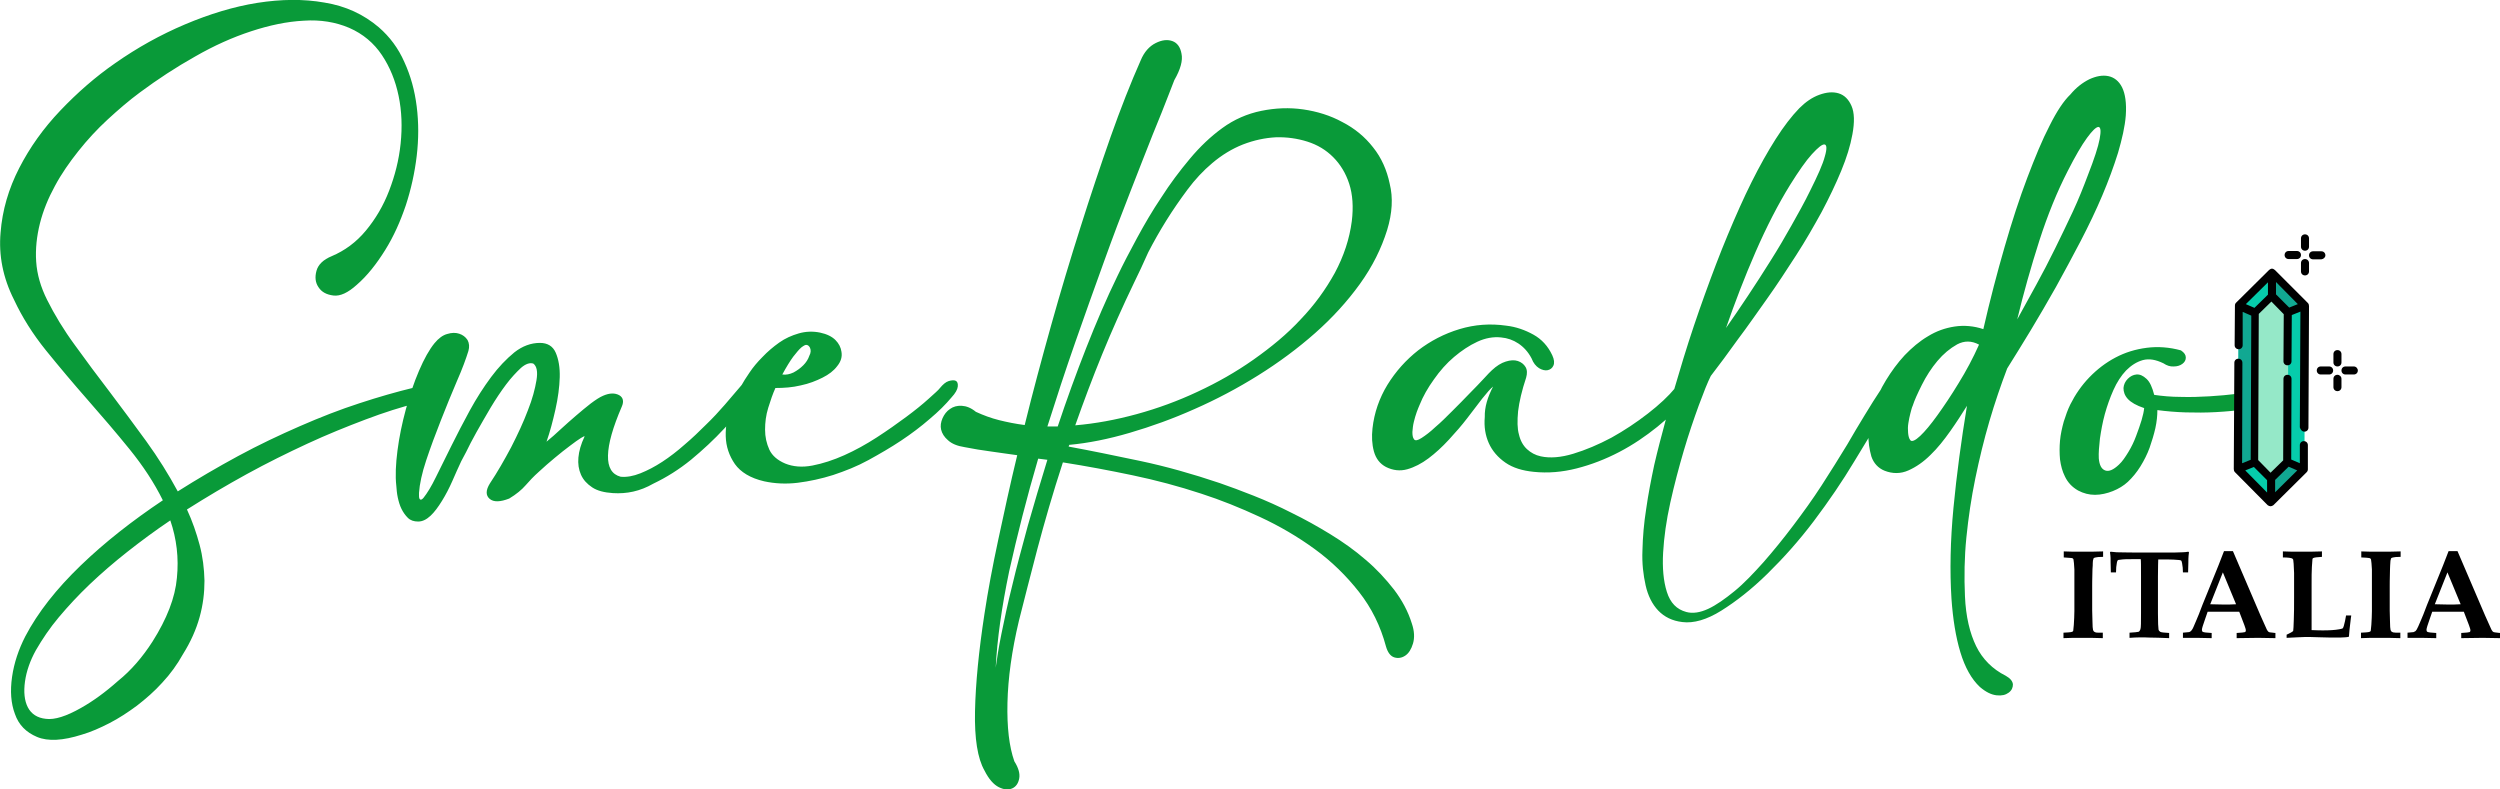 <?xml version="1.0" encoding="utf-8"?>
<!-- Generator: Adobe Illustrator 28.0.0, SVG Export Plug-In . SVG Version: 6.00 Build 0)  -->
<svg version="1.1" id="Livello_1" xmlns="http://www.w3.org/2000/svg" xmlns:xlink="http://www.w3.org/1999/xlink" x="0px" y="0px"
	 viewBox="0 0 870.5 274.9" style="enable-background:new 0 0 870.5 274.9;" xml:space="preserve">
<style type="text/css">
	.st0{fill:#099A39;}
	.st1{fill:#06CCAB;}
	.st2{fill:#11A892;}
	.st3{fill:#95E8C8;}
</style>
<path class="st0" d="M131.9,9.5c3.8,3.3,6.8,7.3,8.9,12.1c2.2,4.8,3.6,9.9,4.3,15.5c0.7,5.6,0.7,11.3,0,17.2s-2,11.7-3.8,17.2
	c-1.9,5.6-4.2,10.8-7.2,15.6s-6.2,8.9-9.9,12.1c-3,2.7-5.7,4-8.1,3.7c-2.4-0.3-4.1-1.2-5.2-2.9c-1.1-1.6-1.3-3.5-0.7-5.7
	c0.6-2.2,2.4-3.9,5.3-5.1c4.5-1.9,8.5-4.8,11.9-8.9c3.4-4.1,6.1-8.7,8.1-13.9s3.4-10.6,4-16.4c0.6-5.8,0.4-11.3-0.7-16.6
	s-3-10-5.8-14.2c-2.8-4.2-6.6-7.4-11.4-9.5c-4.7-2-10-2.9-15.8-2.5c-5.9,0.3-12,1.6-18.4,3.7s-12.9,5-19.5,8.8
	c-6.6,3.7-13,7.9-19.2,12.5c-3.8,2.8-7.5,6-11.2,9.4c-3.7,3.4-7.1,7.1-10.2,11s-5.9,7.9-8.2,12.2c-2.3,4.2-4.1,8.6-5.2,13
	s-1.6,8.9-1.3,13.3c0.3,4.5,1.6,8.9,3.8,13.3c2.6,5.2,5.8,10.5,9.7,15.8c3.9,5.4,7.9,10.8,12.2,16.4c4.2,5.6,8.4,11.2,12.6,17
	s7.8,11.6,11,17.5c6.8-4.3,13.8-8.4,21-12.3s14.4-7.3,21.5-10.4c7.1-3.1,14-5.8,20.8-8c6.7-2.2,13-4,18.8-5.4c3.3-0.8,5.5-1,6.6-0.5
	c1.1,0.4,1.5,1.1,1.3,1.9c-0.3,0.8-1.1,1.7-2.4,2.6s-2.7,1.3-4.1,1.3c-5.6,1.4-11.6,3.3-18.2,5.8s-13.3,5.2-20.2,8.4
	s-14,6.7-21.1,10.6c-7.1,3.9-14,8-20.8,12.3c1.9,4.1,3.3,8.2,4.4,12.3c1.1,4.1,1.6,8.3,1.7,12.5c0,4.2-0.5,8.4-1.7,12.7
	s-3.1,8.6-5.8,12.9c-2,3.6-4.4,6.9-7.2,9.9c-2.7,3-5.7,5.6-8.8,8c-3.1,2.3-6.3,4.4-9.6,6.1c-3.3,1.7-6.5,3.1-9.6,4
	c-6.6,2.1-11.8,2.4-15.6,0.8c-3.8-1.6-6.4-4.2-7.7-8c-1.4-3.7-1.7-8-1-12.9c0.7-4.9,2.3-9.6,4.6-14.1c4.4-8.4,10.9-16.6,19.3-24.7
	s18-15.6,28.6-22.7c-3-6.1-6.9-12-11.6-17.8c-4.7-5.8-9.6-11.5-14.6-17.2s-9.8-11.4-14.5-17.2c-4.6-5.7-8.3-11.6-11.1-17.6
	C1,96.7-0.5,88.8,0.2,81C0.8,73.2,3,65.7,6.7,58.5S15.1,44.7,21,38.5S33.3,26.7,40.1,22c7.7-5.4,15.8-9.9,24.3-13.5S81.4,2.3,89.6,1
	c8.3-1.3,16.1-1.4,23.4-0.1C120.4,2.1,126.6,5,131.9,9.5z M53.1,223.4c5-7.9,7.9-15.3,8.5-22.2c0.7-6.9-0.1-13.6-2.3-20
	c-5.2,3.5-10.2,7.2-14.9,10.9c-4.7,3.7-9.1,7.5-13.1,11.3s-7.6,7.7-10.8,11.5s-5.8,7.7-8,11.5c-2,3.6-3.3,7.3-3.8,10.9s-0.2,6.7,1,9
	s3.3,3.7,6.3,4c3,0.4,7.1-0.9,12.2-3.8c4.1-2.3,8.4-5.4,12.9-9.4C45.7,233.4,49.7,228.7,53.1,223.4z M213.4,171.7
	c-3-0.2-5.4-0.8-7.2-2s-3.1-2.6-3.9-4.4c-0.8-1.8-1.1-3.8-0.9-6s0.9-4.7,2.1-7.2c0.2-0.4-0.2-0.2-1.2,0.4s-2.2,1.5-3.8,2.7
	c-1.6,1.2-3.4,2.6-5.3,4.2c-1.9,1.6-3.8,3.2-5.6,4.9c-1.8,1.6-3.3,3.2-4.6,4.7s-3.2,3.1-5.7,4.6c-3.1,1.2-5.4,1.3-6.8,0.1
	c-1.4-1.2-1.4-3,0.1-5.4c2.6-3.9,5-8.1,7.4-12.6c2.3-4.5,4.3-8.8,5.8-12.8c1.6-4,2.5-7.5,3-10.5s0.1-4.9-1.1-5.8
	c-1.2-0.4-2.7,0.1-4.3,1.5c-1.6,1.5-3.4,3.4-5.2,5.8c-1.8,2.4-3.6,5.1-5.4,8.1c-1.8,3-3.4,5.9-4.9,8.5c-1.5,2.7-2.7,5-3.6,6.9
	c-1,1.9-1.6,3-1.7,3.2c-1,2.1-2,4.4-3.1,6.9s-2.3,4.8-3.6,6.9c-1.3,2.1-2.6,3.9-4,5.2s-2.8,2-4.3,2s-2.7-0.4-3.6-1.3
	s-1.6-1.9-2.2-3.1c-0.6-1.2-1-2.6-1.3-4s-0.4-2.7-0.5-4c-0.4-3.5-0.2-7.6,0.4-12.3s1.6-9.5,2.9-14.3c1.3-4.8,2.8-9.3,4.6-13.5
	c1.8-4.2,3.6-7.4,5.4-9.6c1.4-1.7,2.9-2.8,4.4-3.2c1.6-0.5,3-0.5,4.2-0.1s2.2,1.1,2.9,2.2c0.6,1.1,0.7,2.4,0.3,3.8
	c-0.8,2.6-2.1,6.2-4,10.5c-1.9,4.4-3.7,8.9-5.6,13.7c-1.9,4.8-3.6,9.4-5.1,13.9s-2.3,8.3-2.5,11.3c0,0.2,0,0.5,0,0.9s0,0.7,0.1,1
	c0.1,0.3,0.2,0.4,0.5,0.5c0.2,0,0.6-0.2,1-0.7c1.2-1.5,2.7-3.9,4.3-7.2c1.6-3.3,3.4-6.9,5.4-10.9c2-4,4.1-8.1,6.4-12.3
	c2.3-4.2,4.8-8.1,7.4-11.6s5.3-6.3,8.1-8.6c2.8-2.2,5.8-3.3,8.9-3.3c2.6,0,4.5,1.1,5.5,3.4c1,2.3,1.5,5.2,1.4,8.6s-0.6,7.2-1.5,11.2
	s-1.9,7.8-3.1,11.2c1.6-1.3,3.3-2.8,5-4.4c1.8-1.6,3.5-3.2,5.3-4.7s3.5-3,5.1-4.2s3.1-2.2,4.3-2.7c2.3-1,4.1-1,5.6-0.2
	c1.4,0.8,1.7,2.2,0.9,4c-3.1,7.2-4.7,12.8-4.8,17c-0.1,4.2,1.4,6.6,4.4,7.4c2.1,0.2,4.4-0.2,6.9-1.2s5-2.3,7.6-4s5.2-3.7,7.8-6
	c2.6-2.2,5-4.5,7.4-6.9c2.4-2.3,4.6-4.7,6.6-7c2-2.3,3.8-4.4,5.3-6.2c0.9-1.2,1.9-2,2.9-2.4c1.1-0.4,1.9-0.4,2.6,0
	c0.7,0.4,1,1,0.9,2.1c-0.1,1-0.8,2.2-2.1,3.6c-2.8,3.4-6.1,7.2-9.7,11.1c-3.7,4-7.6,7.6-11.7,11c-4.2,3.4-8.5,6.1-13.1,8.3
	C222.8,171.1,218.2,172,213.4,171.7z M261,129.7c1.2-1.8,2.7-3.6,4.5-5.4c1.8-1.9,3.7-3.5,5.8-5s4.4-2.5,6.8-3.2s4.9-0.8,7.4-0.3
	c2.4,0.5,4.2,1.4,5.4,2.6c1.2,1.2,1.9,2.6,2.1,4.1c0.3,1.8-0.2,3.4-1.5,5c-1.2,1.6-2.9,2.9-5.1,4c-2.2,1.1-4.7,2.1-7.6,2.7
	c-2.9,0.7-5.8,0.9-8.8,0.9c-0.9,2-1.7,4.3-2.5,6.9s-1.1,5.1-1.1,7.6c0,2.5,0.5,4.8,1.5,7c1,2.1,2.9,3.7,5.5,4.8
	c2.7,1.1,5.9,1.4,9.5,0.7c3.6-0.7,7.3-1.9,11.1-3.6s7.6-3.8,11.3-6.2c3.7-2.4,7.1-4.8,10.2-7.1c3.1-2.3,5.7-4.4,7.8-6.3
	s3.5-3.1,4-3.8c1-1.2,2-2.1,3-2.4s1.9-0.4,2.5-0.1s0.8,1,0.7,2s-0.8,2.3-2.2,3.8c-2,2.4-4.5,4.9-7.6,7.5c-3,2.6-6.3,5.1-9.9,7.5
	c-3.6,2.4-7.4,4.6-11.4,6.8s-8.1,3.8-12.3,5.2c-4.1,1.3-8.3,2.2-12.3,2.7c-4.1,0.5-8,0.3-11.7-0.5c-4.8-1.1-8.2-3.2-10.2-6
	c-2-2.9-3.1-6.1-3.2-9.7s0.6-7.3,2.2-11.3C256.7,136.6,258.7,133,261,129.7z M282,121c-0.3-0.5-0.6-0.8-1.1-0.9s-1.1,0.3-1.9,0.9
	c-0.8,0.7-1.7,1.8-2.8,3.2c-1.1,1.5-2.4,3.6-3.8,6.2c1.3,0.2,2.6-0.1,3.9-0.7c1.3-0.7,2.4-1.5,3.4-2.5c1-1,1.7-2.1,2.1-3.3
	C282.4,122.8,282.4,121.8,282,121z M483,80.1c-2,6.4-5.1,12.7-9.5,18.8c-4.4,6.1-9.6,11.8-15.6,17.1s-12.6,10.2-19.8,14.7
	s-14.6,8.4-22.1,11.7c-7.6,3.4-15.1,6.1-22.6,8.3s-14.5,3.6-21.1,4.2c0,0.1,0,0.2-0.1,0.3c0,0.1-0.1,0.2-0.1,0.3
	c7.6,1.4,15.9,3.1,24.9,5c9,1.9,18.2,4.5,27.7,7.7c3.5,1.2,7.5,2.7,11.8,4.4s8.8,3.7,13.3,6c4.5,2.2,9,4.7,13.4,7.4
	s8.5,5.6,12.3,8.9c3.8,3.2,7,6.7,9.9,10.4c2.8,3.7,4.9,7.6,6.2,11.8c0.9,2.6,1,5,0.4,7s-1.5,3.4-2.7,4.2s-2.5,1-3.8,0.6
	s-2.3-1.7-2.9-3.8c-1.9-7.1-5-13.4-9.4-19c-4.4-5.6-9.5-10.6-15.4-14.9s-12.2-8-19.1-11.2c-6.9-3.2-13.6-5.9-20.4-8.1
	c-7.9-2.6-15.8-4.7-23.9-6.4s-16.1-3.2-24.3-4.5c-3.5,10.7-6.4,20.8-8.9,30.2c-2.5,9.5-4.6,17.8-6.4,24.9c-2.5,10.5-3.8,20-4,28.6
	c-0.2,8.5,0.6,15.3,2.4,20.4c1.4,2.2,2,4.2,1.7,5.9s-1.1,2.9-2.4,3.5c-1.3,0.6-2.9,0.5-4.7-0.4s-3.5-2.8-5-5.8
	c-2.4-4.2-3.5-11.1-3.3-20.7c0.2-9.5,1.3-20.9,3.3-33.9c1.2-7.9,2.8-16.5,4.8-25.8s4.1-19.1,6.6-29.4c-3.1-0.4-6.2-0.9-9.2-1.3
	c-3-0.4-6.1-0.9-9.1-1.5c-2.6-0.4-4.5-1.2-5.8-2.4c-1.3-1.1-2.1-2.4-2.4-3.7c-0.3-1.3-0.1-2.6,0.5-4c0.6-1.3,1.4-2.4,2.6-3.2
	c1.1-0.8,2.5-1.2,4.1-1.1c1.6,0.1,3.2,0.7,4.9,2.1c2.6,1.2,5.3,2.2,8.1,2.9c2.8,0.7,5.8,1.3,8.9,1.7c2.8-11.4,5.9-22.9,9.2-34.7
	s6.7-23.1,10.2-34.1c3.5-11.1,7-21.5,10.5-31.5c3.5-9.9,7-18.8,10.5-26.7c1.2-2.9,3-4.9,5.2-6c2.2-1.1,4.1-1.3,5.8-0.7
	c1.7,0.6,2.8,2.1,3.2,4.4c0.5,2.3-0.3,5.4-2.5,9.2c-0.1,0.3-0.8,2.1-2.1,5.4c-1.3,3.4-3.1,7.9-5.4,13.5c-2.2,5.7-4.9,12.3-7.8,19.9
	c-3,7.6-6.1,15.8-9.3,24.7c-3.2,8.8-6.5,18.1-9.9,27.8c-3.4,9.7-6.6,19.5-9.7,29.3h3.6c3.1-9.3,6.4-18.4,9.9-27.3
	c3.5-8.9,7.1-17.3,10.9-25.1c1.9-4,4.2-8.4,6.8-13.2s5.4-9.6,8.5-14.2c3-4.7,6.3-9.1,9.9-13.4c3.5-4.2,7.3-7.8,11.3-10.7
	c4.1-3,8.7-5,13.6-6c4.9-1,9.8-1.2,14.6-0.5c4.8,0.7,9.4,2.1,13.6,4.4c4.3,2.2,7.9,5.2,10.7,8.8c2.9,3.6,4.8,7.9,5.8,12.7
	C485.1,68.8,484.8,74.2,483,80.1z M346.7,232.5c0.4-2.9,1-6.9,2-11.8c1-5,2.2-10.6,3.8-17c1.5-6.4,3.4-13.3,5.4-20.7
	c2.1-7.4,4.4-15.1,6.8-22.9l-3.2-0.4c-4,13.6-7.3,26.7-10.1,39.2C348.8,211.4,347.2,222.6,346.7,232.5z M394.9,98.4
	c-4,8.3-7.7,16.6-11.1,24.9c-3.4,8.3-6.5,16.6-9.4,24.8c7-0.6,14.1-1.9,21.4-3.9s14.4-4.6,21.2-7.8c6.9-3.2,13.4-6.9,19.5-11.2
	s11.7-8.9,16.4-14c4.8-5,8.7-10.4,11.9-16.2c3.1-5.8,5.1-11.8,5.9-18c0.6-4.9,0.3-9.3-0.9-13c-1.2-3.7-3.1-6.8-5.6-9.3
	c-2.5-2.5-5.5-4.3-9-5.4c-3.5-1.1-7.1-1.6-10.9-1.5c-3.8,0.2-7.6,1-11.5,2.5c-3.8,1.5-7.4,3.7-10.7,6.5c-3.1,2.6-6,5.7-8.6,9.2
	c-2.6,3.5-5.1,7.1-7.4,10.8c-2.3,3.7-4.4,7.4-6.3,11.1C398.1,91.8,396.4,95.3,394.9,98.4z M519.9,134.6c-1,0.8-2.2,2.2-3.8,4.2
	c-1.5,2-3.3,4.3-5.2,6.8c-1.9,2.5-4.1,5-6.4,7.5c-2.3,2.5-4.7,4.7-7.1,6.5s-4.9,3.1-7.4,3.8c-2.5,0.7-5,0.4-7.4-0.8
	c-2.1-1.1-3.5-2.9-4.2-5.4c-0.7-2.6-0.8-5.2-0.5-8c0.6-5.5,2.4-10.6,5.2-15.2c2.9-4.7,6.5-8.7,10.7-12c4.3-3.3,9.1-5.8,14.4-7.4
	c5.3-1.6,10.7-2,16.3-1.2c3.4,0.4,6.5,1.5,9.4,3.1c2.9,1.6,5.1,4,6.6,7.2c0.7,1.5,0.8,2.7,0.4,3.6s-1.1,1.4-2,1.6
	c-0.9,0.2-2-0.1-3-0.7c-1.1-0.7-2-1.8-2.6-3.4c-1.2-2.3-2.8-4-4.6-5.2s-3.8-1.9-6-2.1c-2.7-0.3-5.5,0.2-8.3,1.5s-5.5,3.1-8.1,5.3
	c-2.6,2.2-4.9,4.8-7,7.8c-2.1,2.9-3.8,5.9-5,8.9c-0.3,0.6-0.6,1.5-1,2.5c-0.4,1.1-0.7,2.2-1,3.4c-0.3,1.2-0.4,2.3-0.5,3.5
	c0,1.1,0.1,2,0.6,2.6c0.4,0.5,1.2,0.4,2.6-0.5c1.4-0.9,3-2.1,4.8-3.8c1.9-1.6,3.8-3.5,5.9-5.6c2.1-2.1,4.1-4.1,6-6.1
	c1.9-1.9,3.6-3.7,5-5.2s2.3-2.5,2.8-2.9c1.6-1.5,3.2-2.5,4.8-3s3-0.6,4.2-0.2c1.2,0.4,2.1,1.1,2.7,2.1s0.6,2.3,0.2,3.7
	c-1.5,4.5-2.4,8.4-2.8,11.7c-0.3,3.3-0.3,6,0.3,8.1c0.5,2.2,1.5,3.9,2.8,5.1c1.3,1.2,2.9,2.1,4.8,2.5c3.2,0.7,7,0.4,11.3-0.9
	s8.8-3.2,13.3-5.6c4.5-2.5,8.7-5.3,12.7-8.4c4-3.1,7.2-6.1,9.5-8.9c0.9-1.2,1.9-2,2.9-2.4c1.1-0.4,1.9-0.4,2.6,0
	c0.7,0.4,1,1,0.9,2.1c-0.1,1-0.8,2.2-2.1,3.6c-2.9,3.4-6.4,6.9-10.5,10.2s-8.5,6.3-13.3,8.8s-9.7,4.4-14.8,5.7
	c-5.1,1.3-10,1.7-14.9,1.2c-4-0.4-7.3-1.4-9.9-3.2s-4.6-4.1-5.8-6.8c-1.2-2.7-1.7-5.7-1.4-9.1C516.9,141.8,518,138.2,519.9,134.6z
	 M595.7,130.9c-1.1,2.2-2.5,5.7-4.2,10.3c-1.7,4.7-3.5,9.9-5.2,15.7s-3.3,11.8-4.7,18.1s-2.2,12.1-2.5,17.4s0.1,9.9,1.3,13.7
	s3.4,6.1,6.8,7c2.2,0.6,4.8,0.2,7.6-1.1s5.9-3.5,9.2-6.2s6.6-6.2,10.1-10.1c3.5-4,6.9-8.2,10.3-12.7s6.8-9.2,9.9-14
	s6.1-9.6,8.9-14.2c2-3.5,4-6.8,6-10.1c2-3.3,4-6.5,6-9.5c1-1.6,1.9-2.6,2.9-3c1-0.4,1.7-0.4,2.2,0.1c0.5,0.4,0.8,1.3,0.7,2.4
	s-0.7,2.6-1.9,4.2c-2.2,3.4-4.4,6.9-6.6,10.5s-4.5,7.4-6.8,11.2c-4.2,7-8.9,13.9-14.1,20.8s-10.7,13-16.2,18.4
	c-5.5,5.4-10.9,9.6-16,12.8s-9.7,4.5-13.6,4c-3.5-0.4-6.3-1.8-8.4-4c-2.1-2.2-3.6-5.2-4.4-8.8s-1.3-7.6-1.1-12.2
	c0.1-4.5,0.5-9.4,1.3-14.4c0.7-5,1.7-10.1,2.8-15.3c1.2-5.2,2.5-10.1,3.8-14.9c1.9-7.3,4.1-14.8,6.4-22.3c2.3-7.5,4.8-14.9,7.4-22.1
	c2.6-7.2,5.2-14.1,8-20.8s5.5-12.8,8.3-18.4c2.8-5.6,5.6-10.6,8.4-15c2.8-4.4,5.5-7.9,8.2-10.7c2.2-2.2,4.5-3.8,7-4.7
	c2.5-0.9,4.7-1.1,6.7-0.5c2,0.6,3.5,2.1,4.5,4.4c1,2.3,1.1,5.6,0.3,9.9c-0.7,3.9-2,8.1-3.9,12.7c-1.9,4.6-4.2,9.4-6.8,14.3
	c-2.7,4.9-5.6,10-8.9,15.1c-3.3,5.1-6.6,10.2-10.1,15.1c-3.5,4.9-6.8,9.7-10.2,14.2C601.7,123,598.6,127.1,595.7,130.9z M623.3,64.4
	c-4.2,6.8-8.2,14.6-12,23.3s-7.2,17.6-10.3,26.5c2.5-3.5,5-7.3,7.7-11.3c2.7-4,5.2-8,7.8-12.1s5-8.2,7.3-12.3
	c2.3-4.1,4.5-8,6.4-11.9c2.7-5.4,4.5-9.4,5.2-12.1c0.8-2.7,0.7-4.1-0.1-4.2s-2.2,1-4.4,3.4C628.8,56,626.3,59.6,623.3,64.4z
	 M650.6,151.1c0.1-2.9,0.7-6,1.7-9.2s2.5-6.4,4.4-9.5c1.9-3.1,4-6,6.5-8.7c2.5-2.6,5.2-4.9,8.1-6.6c2.9-1.8,6-2.9,9.3-3.4
	c3.3-0.5,6.7-0.2,10,0.9c2.3-10.1,4.8-19.6,7.4-28.6c2.6-9,5.2-17,7.9-24.1c2.7-7.1,5.2-13.2,7.8-18.2c2.5-5,4.9-8.6,7.2-10.8
	c2-2.4,4.2-4.1,6.6-5.3c2.4-1.1,4.6-1.5,6.6-1.1c2,0.4,3.7,1.7,4.8,3.9s1.6,5.5,1.3,9.8c-0.3,3.9-1.3,8.2-2.7,13
	c-1.5,4.8-3.3,9.7-5.5,14.9s-4.7,10.4-7.5,15.8c-2.8,5.4-5.7,10.7-8.6,16c-3,5.3-5.9,10.3-8.8,15.1c-2.9,4.8-5.7,9.3-8.2,13.3
	c-2.2,5.8-4.3,11.9-6.2,18.4c-1.9,6.5-3.5,13.1-4.9,19.9c-1.4,6.8-2.4,13.6-3.1,20.5s-0.8,13.8-0.5,20.5c0.3,7.1,1.7,12.9,3.9,17.4
	s5.7,8,10.3,10.3c1.6,0.9,2.4,1.9,2.5,3c0,1.1-0.4,2.1-1.5,2.9s-2.4,1.1-4.2,0.9s-3.7-1.1-5.8-2.9c-2.9-2.7-5.2-6.8-6.8-12.1
	s-2.6-11.5-3.1-18.7c-0.6-9.5-0.4-20.1,0.7-31.6c1.1-11.5,2.7-23.4,4.7-35.5c-1.7,2.7-3.6,5.7-5.8,8.8c-2.2,3.1-4.4,5.9-6.9,8.3
	c-2.4,2.4-5,4.2-7.7,5.4c-2.7,1.2-5.5,1.2-8.3,0.1c-2.2-0.9-3.8-2.6-4.6-5C650.9,156.4,650.5,153.8,650.6,151.1z M689.1,120
	c-2.6-1.4-5.1-1.4-7.6-0.1c-2.5,1.4-4.8,3.3-6.9,5.8s-3.9,5.3-5.4,8.3c-1.5,3-2.6,5.4-3.2,7.3c-0.3,0.6-0.5,1.5-0.8,2.6
	c-0.3,1.1-0.5,2.2-0.7,3.4c-0.2,1.2-0.2,2.3-0.1,3.4c0.1,1.1,0.3,2,0.8,2.6c0.5,0.6,1.7,0.1,3.4-1.5c1.7-1.6,3.7-4,6-7.2
	c2.3-3.2,4.8-6.9,7.4-11.2C684.6,129.2,687,124.7,689.1,120z M720,59.5c-3.7,7.2-7,15.3-9.9,24.3c-2.9,9.1-5.5,18.2-7.7,27.4
	c2.1-3.8,4.3-7.8,6.6-12s4.5-8.4,6.6-12.7s4.2-8.6,6.2-12.9S725.5,65,727,61c2.2-5.6,3.6-9.9,4.1-12.6c0.5-2.7,0.4-4.1-0.4-4.2
	c-0.8,0-2.1,1.2-4,3.8C724.8,50.6,722.6,54.4,720,59.5z M719,165.9c-0.9-1.8-1.4-3.7-1.7-5.9c-0.2-2.2-0.2-4.4,0-6.6
	s0.7-4.4,1.3-6.6c0.7-2.2,1.4-4.2,2.3-6c1.7-3.4,3.9-6.6,6.6-9.4c2.7-2.8,5.7-5.1,9.1-6.9c3.4-1.8,7-2.9,10.9-3.4s7.9-0.2,11.9,0.9
	c1.2,0.8,1.7,1.6,1.7,2.5c0,0.9-0.4,1.6-1.2,2.2s-1.8,0.9-3,0.9c-1.2,0.1-2.4-0.3-3.6-1.1c-2.7-1.3-5-1.7-7.2-1.1
	c-2.1,0.6-4,1.8-5.8,3.6c-1.7,1.8-3.2,4.1-4.4,6.8c-1.2,2.7-2.2,5.5-3,8.4s-1.3,5.8-1.7,8.5c-0.3,2.7-0.5,5-0.4,6.9
	c0.2,2.3,0.9,3.7,2.2,4.2c1.3,0.5,2.9-0.2,4.8-2c1.2-1.1,2.2-2.6,3.3-4.4s2-3.7,2.7-5.6s1.4-3.8,1.9-5.5c0.5-1.7,0.8-3.1,0.9-4.2
	c-2.7-0.9-4.6-2-5.7-3.2s-1.5-2.5-1.5-3.8c0.1-1.2,0.6-2.3,1.5-3.2c0.9-0.9,1.9-1.4,3-1.5c1.2-0.1,2.3,0.4,3.5,1.5
	c1.2,1.1,2,2.9,2.7,5.6c2.8,0.4,5.9,0.7,9.2,0.7c3.3,0.1,6.7,0,10-0.2s6.7-0.5,9.9-0.9c3.2-0.4,6.2-1,9-1.7c3.1-0.8,5.2-1,6.2-0.6
	c1,0.4,1.4,1,1.3,1.8c-0.2,0.8-0.8,1.6-1.8,2.5c-1,0.9-2,1.4-2.8,1.6c-2.8,0.7-5.9,1.3-9.2,1.8c-3.3,0.5-6.7,0.8-10.3,1
	c-3.5,0.2-7,0.2-10.5,0.1s-6.8-0.4-9.9-0.8c0,1.9-0.2,4-0.7,6.3c-0.5,2.2-1.2,4.5-2,6.8c-0.8,2.2-1.9,4.4-3.2,6.5
	c-1.3,2.1-2.8,3.9-4.4,5.4c-1.4,1.3-3.2,2.4-5.2,3.2s-4.2,1.3-6.2,1.3c-2.1,0-4-0.5-5.9-1.5C721.5,169.6,720,168,719,165.9z"/>
<g>
	<path d="M732.3,192v1.9c-1.4,0-2.3,0.1-2.6,0.2s-0.5,0.1-0.6,0.2s-0.2,0.2-0.2,0.4c-0.1,0.2-0.2,0.7-0.2,1.4c0,0.4,0,1.1-0.1,2.1
		c-0.1,3.5-0.1,5.4-0.1,5.7v8.7l0.1,3.9c0,1.5,0.1,2.4,0.2,2.9c0.1,0.2,0.2,0.4,0.3,0.5s0.4,0.2,0.6,0.3s1.1,0.1,2.5,0.1v1.9
		c-2.3-0.1-4.8-0.1-7.5-0.1c-2.3,0-4.4,0-6.2,0.1v-1.9c1.5-0.1,2.3-0.1,2.6-0.2c0.3-0.1,0.5-0.1,0.6-0.2s0.2-0.2,0.2-0.3
		c0-0.2,0.1-0.8,0.2-2c0.1-1.7,0.2-3.3,0.2-4.8v-9c0-2.9,0-4.7,0-5.5c-0.1-1.8-0.2-3-0.3-3.4c0-0.2-0.1-0.3-0.2-0.4
		s-0.3-0.2-0.5-0.2s-1.2-0.1-2.7-0.2V192c1.8,0.1,3.9,0.1,6.2,0.1C727.5,192.1,730,192.1,732.3,192z"/>
	<path d="M741.5,222.1v-1.8c1.7-0.1,2.7-0.2,3.1-0.3s0.5-0.5,0.7-0.9c0.2-0.6,0.2-2.5,0.2-5.6v-12.9c0-3.5,0-5.5-0.1-5.9h-3.1
		c-1.5,0-2.9,0-4.1,0.2c-0.5,0-0.7,0.1-0.8,0.2c-0.1,0.1-0.2,0.3-0.3,0.8c-0.2,1-0.3,2.1-0.3,3.4H735c-0.1-2.9-0.1-4.6-0.1-5
		c0-0.6-0.1-1.3-0.2-2l0.2-0.2c0.7,0.1,1.4,0.1,2.1,0.2c1.2,0,3.6,0.1,7.1,0.1h8.7c3.6,0,6,0,7.2-0.1c0.7,0,1.3-0.1,2-0.2l0.2,0.2
		c-0.1,0.9-0.2,1.6-0.2,2.3c0,0.1,0,1.7-0.1,4.7h-1.8c0-1.1-0.1-2.2-0.3-3.2c-0.1-0.5-0.2-0.8-0.3-0.9c-0.1-0.1-0.3-0.1-0.7-0.2
		c-1.2-0.1-2.6-0.2-4.2-0.2h-3.1c0,0.5-0.1,2.5-0.1,5.9v12.9c0,3.1,0.1,5,0.2,5.6c0.1,0.4,0.3,0.6,0.6,0.8s1.4,0.3,3.1,0.4v1.8
		c-2.8-0.1-5.1-0.2-7-0.2C746.5,221.9,744.1,221.9,741.5,222.1z"/>
	<path d="M760.1,222.1v-1.8c1.2-0.1,1.9-0.2,2.1-0.2s0.4-0.2,0.6-0.3s0.3-0.4,0.5-0.6s0.7-1.4,1.5-3.3c0.4-0.9,1.1-2.6,2.1-5.3
		l5.6-13.8l1.9-4.9h3.1l9.6,22.4l1.3,2.9l0.9,2c0.1,0.3,0.3,0.4,0.4,0.6s0.3,0.2,0.4,0.3s0.6,0.1,1.3,0.2c0.2,0,0.5,0.1,0.9,0.1v1.8
		l-6-0.1l-7.5,0.1v-1.8c1.7-0.1,2.7-0.2,2.9-0.3s0.3-0.3,0.3-0.6c0-0.4-0.2-0.9-0.5-1.8l-1.8-4.7h-11l-0.9,2.6
		c-0.7,2-1.1,3.2-1.1,3.7c0,0.3,0.1,0.6,0.3,0.7c0.3,0.2,1.4,0.3,3.1,0.4v1.8l-5-0.1L760.1,222.1z M769.6,210.4
		c1.3,0,2.9,0.1,4.6,0.1c1.6,0,3.1,0,4.4-0.1l-4.6-11.1L769.6,210.4z"/>
	<path d="M796.2,222.1V221c0.4-0.2,0.9-0.4,1.6-0.8c0.3-0.2,0.5-0.3,0.6-0.4c0.1-0.1,0.1-0.2,0.1-0.2c0.1-0.4,0.1-1.6,0.2-3.8
		s0.1-4.8,0.1-7.9c0-4.5,0-7.3,0-8.4c-0.1-2.7-0.2-4.2-0.3-4.6c-0.1-0.2-0.2-0.3-0.3-0.4c-0.3-0.2-1.4-0.4-3.3-0.4V192
		c1.8,0.1,3.9,0.1,6.2,0.1c2.6,0,5.1,0,7.4-0.1v1.9c-1.6,0.1-2.6,0.2-3,0.4c-0.2,0.1-0.3,0.2-0.3,0.4s-0.1,1.1-0.2,2.7
		s-0.1,3.6-0.1,6c0,0.3,0,2.3,0,6.2c0,2,0,4.1,0,6.1s0,3.2,0,3.7c2,0.1,3.3,0.1,4,0.1c2.2,0,4.1-0.1,5.7-0.4
		c0.6-0.1,0.9-0.2,1.1-0.3s0.2-0.4,0.4-0.8c0.3-1.1,0.6-2.3,0.8-3.7h1.8c0,0.4-0.1,0.6-0.1,0.7l-0.5,4.3c-0.1,1.4-0.2,2.2-0.2,2.4
		c-0.4,0.1-0.8,0.2-1.2,0.2c-0.9,0.1-2.2,0.1-4.1,0.1c-0.3,0-1.9,0-5-0.1c-2.4-0.1-4-0.1-4.9-0.1
		C801.2,221.9,799.1,221.9,796.2,222.1z"/>
	<path d="M835.9,192v1.9c-1.4,0-2.3,0.1-2.6,0.2c-0.3,0.1-0.5,0.1-0.6,0.2c-0.1,0.1-0.2,0.2-0.2,0.4c-0.1,0.2-0.2,0.7-0.2,1.4
		c0,0.4-0.1,1.1-0.1,2.1c-0.1,3.5-0.1,5.4-0.1,5.7v8.7l0.1,3.9c0,1.5,0.1,2.4,0.2,2.9c0.1,0.2,0.2,0.4,0.3,0.5
		c0.1,0.1,0.4,0.2,0.6,0.3c0.3,0.1,1.1,0.1,2.5,0.1v1.9c-2.3-0.1-4.8-0.1-7.5-0.1c-2.3,0-4.4,0-6.2,0.1v-1.9
		c1.5-0.1,2.3-0.1,2.6-0.2c0.3-0.1,0.5-0.1,0.6-0.2s0.2-0.2,0.2-0.3c0-0.2,0.1-0.8,0.2-2c0.1-1.7,0.2-3.3,0.2-4.8v-9
		c0-2.9,0-4.7,0-5.5c-0.1-1.8-0.2-3-0.3-3.4c0-0.2-0.1-0.3-0.2-0.4c-0.1-0.1-0.3-0.2-0.5-0.2c-0.3-0.1-1.2-0.1-2.7-0.2V192
		c1.8,0.1,3.9,0.1,6.2,0.1C831.1,192.1,833.5,192.1,835.9,192z"/>
	<path d="M838.3,222.1v-1.8c1.2-0.1,1.9-0.2,2.1-0.2c0.2-0.1,0.4-0.2,0.6-0.3c0.2-0.1,0.3-0.4,0.5-0.6c0.2-0.3,0.7-1.4,1.5-3.3
		c0.4-0.9,1.1-2.6,2.1-5.3l5.6-13.8l1.9-4.9h3.1l9.6,22.4l1.3,2.9l0.9,2c0.1,0.3,0.3,0.4,0.4,0.6s0.3,0.2,0.4,0.3
		c0.2,0.1,0.6,0.1,1.3,0.2c0.2,0,0.5,0.1,0.9,0.1v1.8l-6-0.1l-7.5,0.1v-1.8c1.7-0.1,2.7-0.2,2.9-0.3c0.2-0.1,0.3-0.3,0.3-0.6
		c0-0.4-0.2-0.9-0.5-1.8l-1.8-4.7h-11l-0.9,2.6c-0.7,2-1.1,3.2-1.1,3.7c0,0.3,0.1,0.6,0.3,0.7c0.3,0.2,1.4,0.3,3.1,0.4v1.8l-5-0.1
		L838.3,222.1z M847.8,210.4c1.3,0,2.9,0.1,4.6,0.1c1.6,0,3.1,0,4.4-0.1l-4.6-11.1L847.8,210.4z"/>
</g>
<g>
	<g>
		<path class="st1" d="M779.3,163.2l0.2-56.8l11.6-11.5l11.5,11.6l-0.2,56.8l-11.6,11.5L779.3,163.2z"/>
		<g>
			<path class="st2" d="M779.5,106.4l5.8,2.4l-0.2,52l-5.8,2.4L779.5,106.4z"/>
			<path class="st2" d="M791.1,94.9l0,8.2l5.7,5.8l5.8-2.4L791.1,94.9z"/>
			<path class="st2" d="M802.3,163.3l-5.8-2.4l-5.8,5.7l0,8.2L802.3,163.3z"/>
		</g>
		<path class="st3" d="M785.1,160.9l0.2-52l5.8-5.7l5.7,5.8l-0.2,52l-5.8,5.7L785.1,160.9z"/>
		<g>
			<path d="M802.4,150.3c0.8,0,1.4-0.6,1.4-1.4l0.2-42.3c0-0.4-0.1-0.8-0.4-1.1L792.1,94c-0.7-0.6-1.3-0.6-2,0l-11.5,11.4
				c-0.3,0.3-0.4,0.6-0.4,1.1l-0.1,13.7c0,0.8,0.6,1.4,1.4,1.4c0.8,0,1.4-0.6,1.4-1.4l0-11.6l3,1.3l-0.2,50.2l-3,1.2l0.1-35
				c0-0.8-0.6-1.4-1.4-1.4c-0.8,0-1.4,0.6-1.4,1.4l-0.2,37c0,0.4,0.1,0.8,0.4,1.1l11.4,11.5c0.7,0.5,1.3,0.5,2,0l11.5-11.4
				c0.3-0.3,0.5-0.6,0.5-1.1l0-8.4c0-0.8-0.6-1.4-1.4-1.4c-0.8,0-1.4,0.6-1.4,1.4l0,6.3l-3-1.3l0.1-28.1c0-0.8-0.6-1.4-1.4-1.4
				c-0.8,0-1.4,0.6-1.4,1.4l-0.1,28.4l-4.4,4.3l-4.3-4.4l0.2-50.9l4.4-4.3l4.3,4.4l-0.1,16.4c0,0.8,0.6,1.4,1.4,1.4
				c0.8,0,1.4-0.6,1.4-1.4l0.1-16.1l3-1.2l-0.2,40.3C801,149.6,801.6,150.3,802.4,150.3L802.4,150.3z M796.9,162.5l3,1.3l-7.7,7.6
				l0-4.3L796.9,162.5z M789.4,167.2l0,4.3l-7.6-7.7l3-1.2L789.4,167.2z M785,107.2l-3-1.3l7.7-7.6l0,4.3L785,107.2z M792.5,102.5
				l0-4.3l7.6,7.7l-3,1.2L792.5,102.5z"/>
			<path d="M802.6,87.3c0.8,0,1.4-0.6,1.4-1.4l0-2.9c0-0.8-0.6-1.4-1.4-1.4c-0.8,0-1.4,0.6-1.4,1.4l0,2.9
				C801.2,86.7,801.8,87.3,802.6,87.3z"/>
			<path d="M802.6,95.9c0.8,0,1.4-0.6,1.4-1.4l0-2.9c0-0.8-0.6-1.4-1.4-1.4c-0.8,0-1.4,0.6-1.4,1.4l0,2.9
				C801.2,95.3,801.8,95.9,802.6,95.9z"/>
			<path d="M796.9,90.2l2.9,0c0.8,0,1.4-0.6,1.4-1.4s-0.6-1.4-1.4-1.4l-2.9,0c-0.8,0-1.4,0.6-1.4,1.4
				C795.5,89.6,796.1,90.2,796.9,90.2z"/>
			<path d="M809.7,88.9c0-0.8-0.6-1.4-1.4-1.4l-2.9,0c-0.8,0-1.4,0.6-1.4,1.4s0.6,1.4,1.4,1.4l2.9,0
				C809.1,90.2,809.7,89.6,809.7,88.9z"/>
			<path d="M813.9,121.9c-0.8,0-1.4,0.6-1.4,1.4l0,2.9c0,0.8,0.6,1.4,1.4,1.4c0.8,0,1.4-0.6,1.4-1.4l0-2.9
				C815.3,122.5,814.7,121.9,813.9,121.9z"/>
			<path d="M813.9,130.5c-0.8,0-1.4,0.6-1.4,1.4l0,2.9c0,0.8,0.6,1.4,1.4,1.4c0.8,0,1.4-0.6,1.4-1.4l0-2.9
				C815.3,131.1,814.6,130.5,813.9,130.5z"/>
			<path d="M811,127.6l-2.9,0c-0.8,0-1.4,0.6-1.4,1.4c0,0.8,0.6,1.4,1.4,1.4l2.9,0c0.8,0,1.4-0.6,1.4-1.4
				C812.4,128.2,811.8,127.6,811,127.6z"/>
			<path d="M819.6,127.6l-2.9,0c-0.8,0-1.4,0.6-1.4,1.4c0,0.8,0.6,1.4,1.4,1.4l2.9,0c0.8,0,1.4-0.6,1.4-1.4
				C821,128.3,820.4,127.6,819.6,127.6z"/>
		</g>
	</g>
</g>
</svg>
